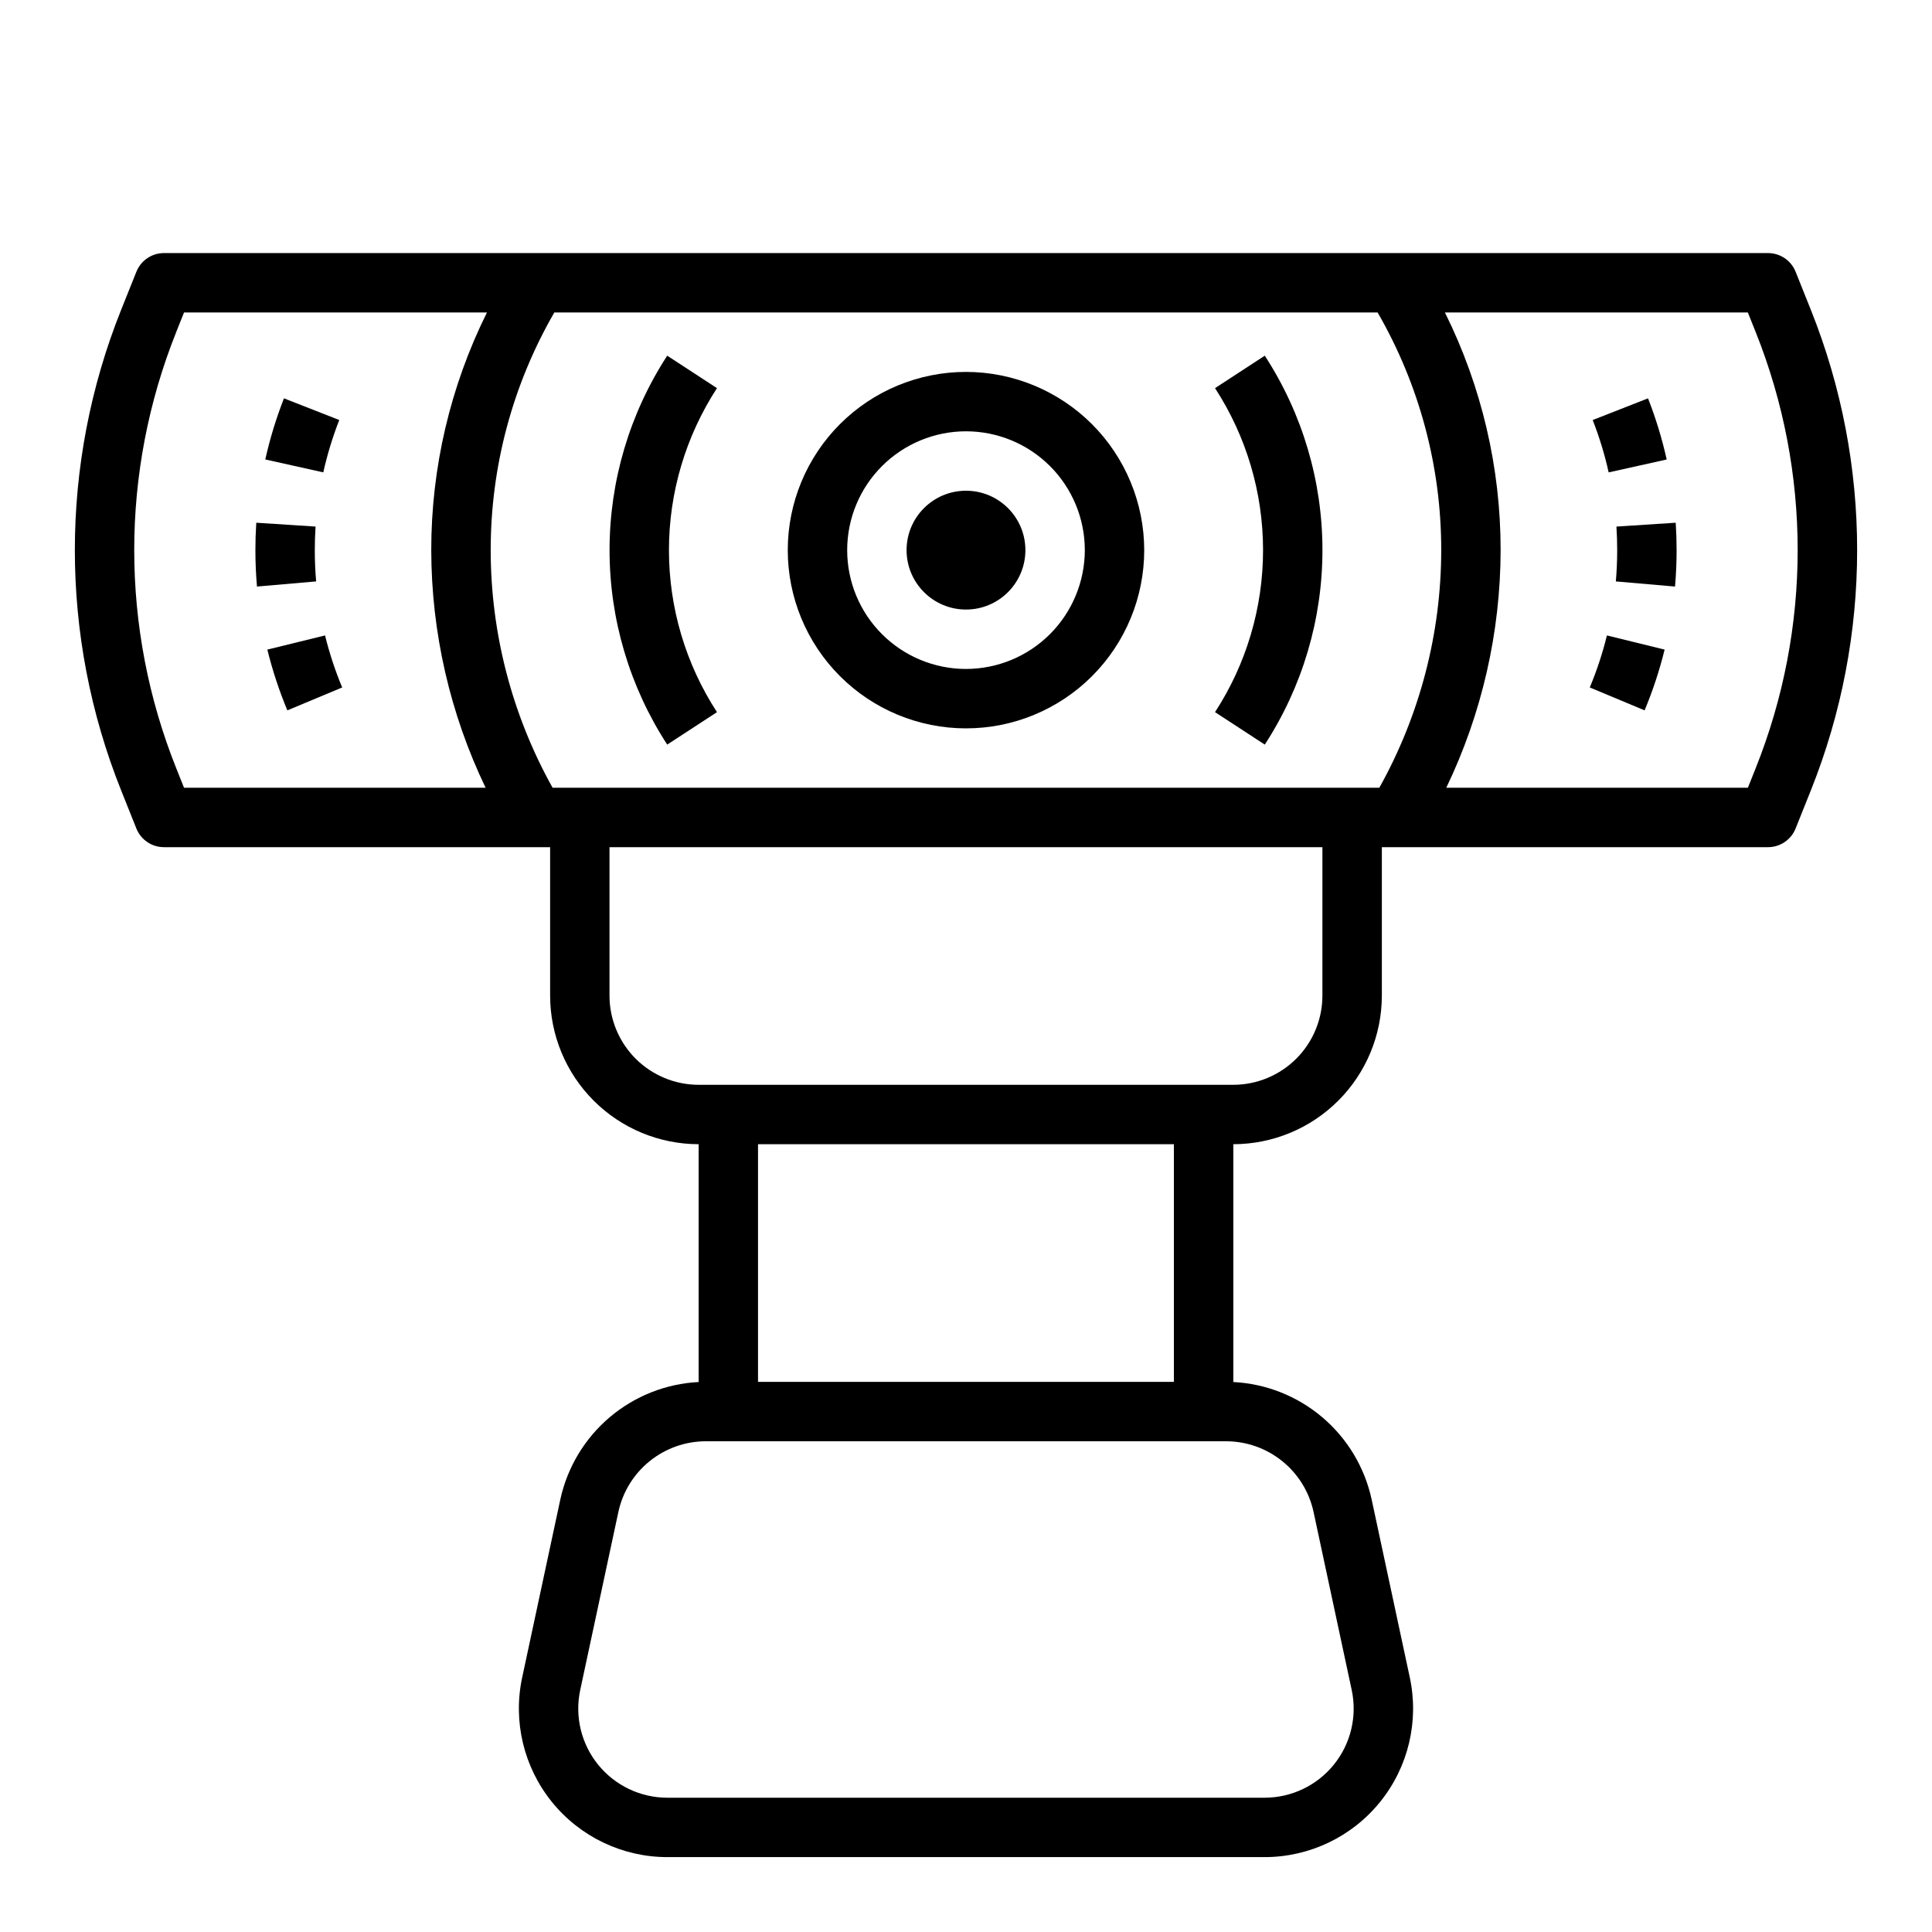 <?xml version="1.0" encoding="UTF-8"?>
<!-- Uploaded to: ICON Repo, www.svgrepo.com, Generator: ICON Repo Mixer Tools -->
<svg fill="#000000" width="800px" height="800px" version="1.1" viewBox="144 144 512 512" xmlns="http://www.w3.org/2000/svg">
 <g>
  <path d="m180.14 363.56c1.195 2.988 4.09 4.949 7.309 4.949h102.34v39.359c0.012 10.434 4.164 20.438 11.543 27.816 7.379 7.379 17.383 11.531 27.816 11.543v63.023c-8.668 0.441-16.953 3.723-23.574 9.336-6.621 5.613-11.215 13.25-13.07 21.73l-10.121 47.23c-2.492 11.625 0.406 23.75 7.879 32.992 7.473 9.246 18.723 14.617 30.605 14.617h158.26c11.887 0 23.137-5.371 30.609-14.617 7.473-9.242 10.367-21.367 7.875-32.992l-10.121-47.23c-1.855-8.48-6.445-16.117-13.07-21.73-6.621-5.613-14.906-8.895-23.574-9.336v-63.023c10.434-0.012 20.438-4.164 27.816-11.543 7.379-7.379 11.531-17.383 11.543-27.816v-39.359h102.34c3.219 0 6.113-1.961 7.309-4.949l4.051-10.125c16.344-40.859 16.344-86.438 0-127.3l-4.051-10.125v0.004c-1.195-2.988-4.09-4.949-7.309-4.949h-425.09c-3.219 0-6.113 1.961-7.309 4.949l-4.051 10.121c-16.344 40.859-16.344 86.438 0 127.3zm93.902-73.773c-0.02-22.109 5.797-43.832 16.859-62.977h218.18c11.062 19.145 16.879 40.867 16.859 62.977-0.012 22.047-5.66 43.727-16.406 62.977h-219.09c-10.746-19.25-16.395-40.93-16.406-62.977zm218.05 254.83 10.121 47.23v0.004c1.496 6.973-0.242 14.25-4.727 19.797-4.484 5.543-11.234 8.766-18.367 8.766h-158.26c-7.129 0-13.879-3.223-18.363-8.77-4.484-5.543-6.223-12.82-4.727-19.793l10.121-47.23v-0.004c1.152-5.273 4.07-9.996 8.266-13.387 4.199-3.394 9.426-5.258 14.824-5.281h138.02c5.398 0.023 10.629 1.887 14.824 5.277 4.199 3.394 7.117 8.117 8.27 13.391zm-37-34.41h-110.21v-62.977h110.21zm39.359-102.34c-0.004 6.262-2.496 12.262-6.922 16.691-4.43 4.426-10.43 6.918-16.691 6.926h-141.7c-6.258-0.008-12.262-2.5-16.688-6.926-4.43-4.43-6.918-10.43-6.926-16.691v-39.359h188.93zm114.82-175.88c14.84 37.105 14.84 78.496 0 115.6l-2.066 5.176h-79.926c9.441-19.652 14.363-41.172 14.402-62.977 0.012-21.848-5.043-43.406-14.762-62.977h80.277zm-418.57 0 2.066-5.176h80.281c-9.719 19.57-14.77 41.129-14.762 62.977 0.039 21.805 4.961 43.324 14.406 62.977h-79.922l-2.066-5.176c-14.844-37.105-14.844-78.496 0-115.6z"/>
  <path d="m400 242.56c-12.527 0-24.543 4.977-33.398 13.832-8.859 8.859-13.836 20.871-13.836 33.398 0 12.527 4.977 24.543 13.836 33.398 8.855 8.859 20.871 13.836 33.398 13.836 12.523 0 24.539-4.977 33.398-13.836 8.855-8.855 13.832-20.871 13.832-33.398-0.016-12.52-4.996-24.527-13.848-33.383-8.855-8.852-20.863-13.836-33.383-13.848zm0 78.719c-8.352 0-16.363-3.316-22.266-9.223-5.906-5.902-9.223-13.914-9.223-22.266 0-8.352 3.316-16.359 9.223-22.266 5.902-5.902 13.914-9.223 22.266-9.223s16.359 3.32 22.266 9.223c5.902 5.906 9.223 13.914 9.223 22.266-0.012 8.348-3.332 16.352-9.234 22.258-5.902 5.902-13.906 9.223-22.254 9.23z"/>
  <path d="m479.18 238.26-13.188 8.602h0.004c8.305 12.777 12.727 27.691 12.727 42.93 0 15.242-4.422 30.156-12.727 42.934l13.188 8.602h-0.004c9.973-15.34 15.281-33.238 15.281-51.535 0-18.293-5.309-36.195-15.281-51.531z"/>
  <path d="m320.82 238.26c-9.973 15.336-15.281 33.238-15.281 51.531 0 18.297 5.309 36.195 15.281 51.535l13.188-8.602h-0.004c-8.305-12.777-12.727-27.691-12.727-42.934 0-15.238 4.422-30.152 12.727-42.93z"/>
  <path d="m585.69 265.77c-1.23-5.519-2.883-10.938-4.949-16.203l-14.66 5.746v0.004c1.766 4.508 3.18 9.145 4.231 13.871z"/>
  <path d="m572.57 289.79c0 2.766-0.121 5.559-0.355 8.293l15.684 1.359c0.277-3.188 0.418-6.434 0.418-9.652 0-2.414-0.078-4.856-0.234-7.262l-15.711 1.02c0.133 2.07 0.199 4.172 0.199 6.242z"/>
  <path d="m585.14 316.15-15.289-3.754c-1.156 4.707-2.676 9.316-4.543 13.785l14.527 6.07c2.18-5.223 3.953-10.605 5.305-16.102z"/>
  <path d="m233.91 255.31-14.656-5.746v-0.004c-2.062 5.266-3.719 10.684-4.949 16.203l15.371 3.418c1.051-4.727 2.469-9.363 4.234-13.871z"/>
  <path d="m227.78 298.08c-0.238-2.738-0.355-5.527-0.355-8.293 0-2.074 0.07-4.172 0.203-6.238l-15.711-1.02c-0.156 2.402-0.234 4.848-0.234 7.262 0 3.219 0.141 6.469 0.418 9.652z"/>
  <path d="m214.85 316.15c1.352 5.496 3.125 10.879 5.305 16.102l14.531-6.07c-1.867-4.469-3.387-9.078-4.543-13.785z"/>
  <path d="m415.74 289.79c0 8.695-7.047 15.746-15.742 15.746s-15.746-7.051-15.746-15.746c0-8.695 7.051-15.742 15.746-15.742s15.742 7.047 15.742 15.742"/>
 </g>
</svg>